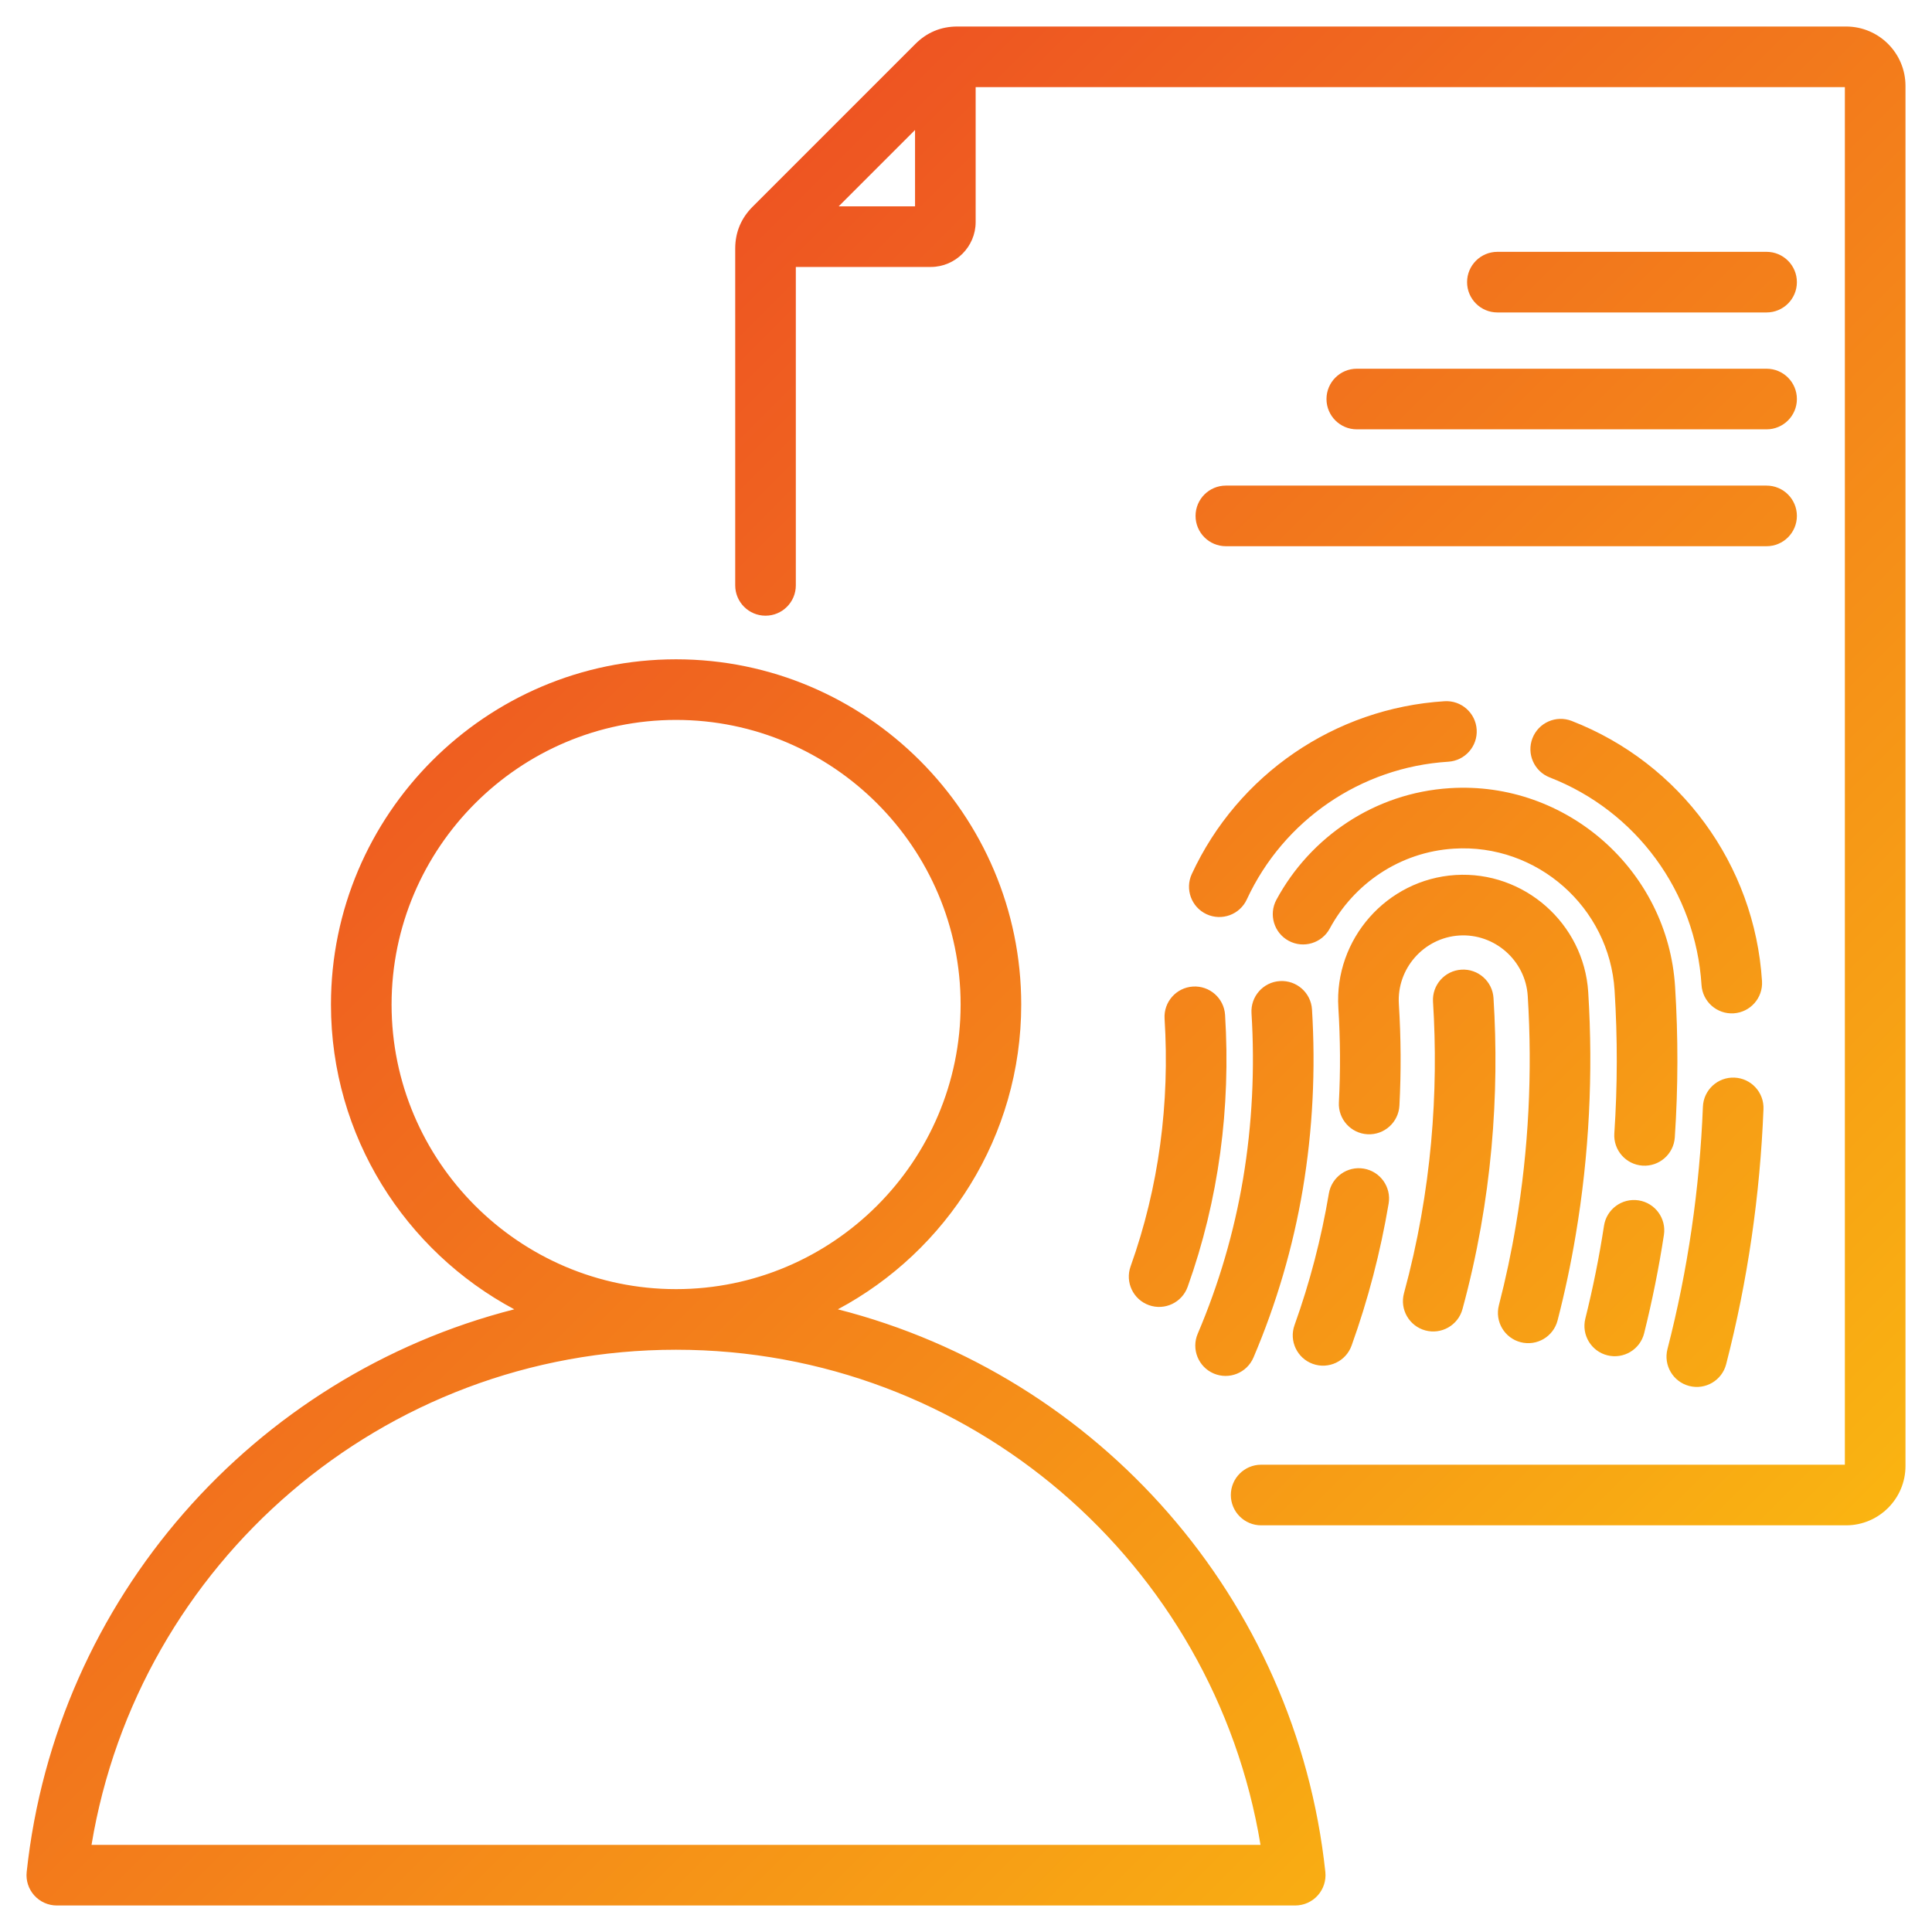 <svg clip-rule="evenodd" fill-rule="evenodd" stroke-linejoin="round" stroke-miterlimit="2" viewBox="0 0 510 510" xmlns="http://www.w3.org/2000/svg" xmlns:xlink="http://www.w3.org/1999/xlink"><linearGradient id="_Linear1" gradientTransform="matrix(-511.958 -498.446 498.446 -511.958 510.738 498.453)" gradientUnits="userSpaceOnUse" x1="0" x2="1" y1="0" y2="0"><stop offset="0" stop-color="#fcc60e"/><stop offset="1" stop-color="#e92e29"/></linearGradient><path d="m210.078 70.47v84.058c0 4.415-3.584 8-8 8-4.415 0-8-3.585-8-8v-88.903c0-4.305 1.564-8.032 4.589-11.057l42.979-42.979c3.025-3.026 6.752-4.589 11.058-4.589h234.621c8.65 0 15.675 7.025 15.675 15.675v364.326c0 8.6-7.016 15.646-15.675 15.646h-154.415c-4.416 0-8-3.585-8-8s3.584-8 8-8h154.09v-363.647h-229.452v35.633c0 6.488-5.348 11.837-11.837 11.837zm31.47-36.156-20.156 20.156h20.156zm-20.376 311.316c68.756 17.525 120.975 76.368 128.685 148.52.241 2.257-.488 4.51-2.005 6.198-1.518 1.688-3.68 2.652-5.95 2.652h-326.902c-2.27 0-4.434-.965-5.951-2.654-1.518-1.689-2.246-3.943-2.003-6.2 7.748-72.153 59.977-130.996 128.71-148.518-28.753-15.355-48.39-45.691-48.39-80.459 0-50.179 40.905-91.128 91.085-91.128 50.226 0 91.128 40.95 91.128 91.128 0 34.769-19.637 65.107-48.407 80.461zm-42.721 10.668c-77.605 0-142.011 56.551-154.289 130.702h308.583c-12.239-74.152-76.648-130.702-154.294-130.702zm0-16c41.408 0 75.128-33.761 75.128-75.129s-33.72-75.128-75.128-75.128c-41.367 0-75.085 33.761-75.085 75.128s33.718 75.129 75.085 75.129zm199.829-75.844c-.278-4.407 3.074-8.21 7.48-8.488 4.407-.278 8.21 3.074 8.488 7.481 1.585 25.133-.304 53.175-8.191 82.131-1.16 4.26-5.561 6.777-9.821 5.617-4.26-1.161-6.777-5.561-5.617-9.821 7.387-27.119 9.145-53.382 7.661-76.92zm-64.768 75.235c-1.487 4.158-6.07 6.325-10.227 4.838s-6.325-6.07-4.838-10.227c7.487-20.93 10.366-43.118 8.972-65.391-.276-4.407 3.078-8.208 7.485-8.484 4.406-.276 8.208 3.078 8.484 7.484 1.53 24.45-1.657 48.804-9.876 71.78zm15.614-102.255c-1.856 4.006-6.616 5.752-10.622 3.896s-5.752-6.615-3.896-10.621c12.154-26.237 37.747-43.796 66.716-45.604 4.407-.275 8.208 3.08 8.483 7.487.275 4.406-3.079 8.207-7.486 8.482-23.098 1.442-43.505 15.441-53.195 36.36zm79.965-32.212c-4.115-1.6-6.157-6.24-4.557-10.355s6.24-6.157 10.355-4.558c28.624 11.129 48.309 37.886 50.237 68.7.276 4.407-3.078 8.208-7.484 8.484-4.407.276-8.209-3.078-8.485-7.484-1.537-24.575-17.238-45.912-40.066-54.787zm40.436 86.916c.176-4.412 3.901-7.851 8.313-7.675s7.851 3.901 7.675 8.313c-.908 22.736-4.168 45.306-9.852 67.34-1.103 4.275-5.47 6.851-9.745 5.748s-6.851-5.47-5.748-9.745c5.401-20.934 8.495-42.379 9.357-63.981zm-118.64 66.209c-1.731 4.062-6.434 5.954-10.496 4.223-4.061-1.73-5.954-6.433-4.223-10.495 5.584-13.105 9.595-26.797 11.964-40.834 2.426-14.456 3.134-29.172 2.233-43.783-.272-4.407 3.085-8.206 7.492-8.478s8.206 3.086 8.477 7.492c.977 15.826.204 31.764-2.424 47.421l-.001.006c-2.578 15.28-6.944 30.184-13.022 44.448zm20.136-113.237c-2.097 3.885-6.954 5.338-10.839 3.242-3.886-2.097-5.339-6.954-3.242-10.84 8.906-16.506 25.865-28.217 45.824-29.46 30.728-1.937 57.497 21.674 59.414 52.403.834 13.271.815 26.561-.074 39.796-.297 4.405-4.114 7.741-8.519 7.445s-7.742-4.113-7.445-8.518c.843-12.545.86-25.143.07-37.723l-.001-.004c-1.369-21.95-20.491-38.815-42.441-37.431l-.006.001c-14.269.888-26.374 9.288-32.741 21.089zm72.395 78.451c.668-4.364 4.754-7.365 9.119-6.696 4.364.668 7.365 4.754 6.696 9.119-1.337 8.727-3.082 17.381-5.218 25.96-1.066 4.284-5.411 6.897-9.695 5.83-4.285-1.066-6.897-5.41-5.831-9.695 2.017-8.103 3.666-16.275 4.929-24.518zm-66.635 31.645c-1.492 4.156-6.077 6.318-10.232 4.826-4.156-1.492-6.318-6.077-4.827-10.232 4.047-11.272 7.068-22.908 9.065-34.753.734-4.353 4.865-7.292 9.219-6.558s7.293 4.865 6.558 9.219c-2.155 12.78-5.416 25.336-9.783 37.498zm12.628-63.361c-.231 4.41-3.998 7.802-8.407 7.572-4.409-.231-7.802-3.998-7.571-8.407.435-8.324.383-16.665-.14-24.988v-.007c-1.12-18.101 12.79-33.892 30.914-35.035l.01-.001c18.101-1.119 33.892 12.79 35.035 30.915v.004c1.338 21.407.259 42.981-3.308 64.128-1.266 7.593-2.867 15.111-4.783 22.537-1.104 4.275-5.471 6.85-9.746 5.746-4.275-1.103-6.85-5.47-5.747-9.746 1.802-6.977 3.306-14.043 4.495-21.178l.003-.016c3.364-19.94 4.379-40.284 3.118-60.469-.591-9.351-8.736-16.526-18.074-15.952-9.351.593-16.525 8.74-15.948 18.079.561 8.933.616 17.885.149 26.818zm96.923-225.366c4.416 0 8 3.585 8 8 0 4.416-3.584 8-8 8h-71.062c-4.415 0-8-3.584-8-8 0-4.415 3.585-8 8-8zm0 30.854c4.416 0 8 3.584 8 8 0 4.415-3.584 8-8 8h-108.173c-4.416 0-8-3.585-8-8 0-4.416 3.584-8 8-8zm0 30.853c4.416 0 8 3.585 8 8 0 4.416-3.584 8-8 8h-142.738c-4.415 0-8-3.584-8-8 0-4.415 3.585-8 8-8z" fill="url(#_Linear1)"/></svg>